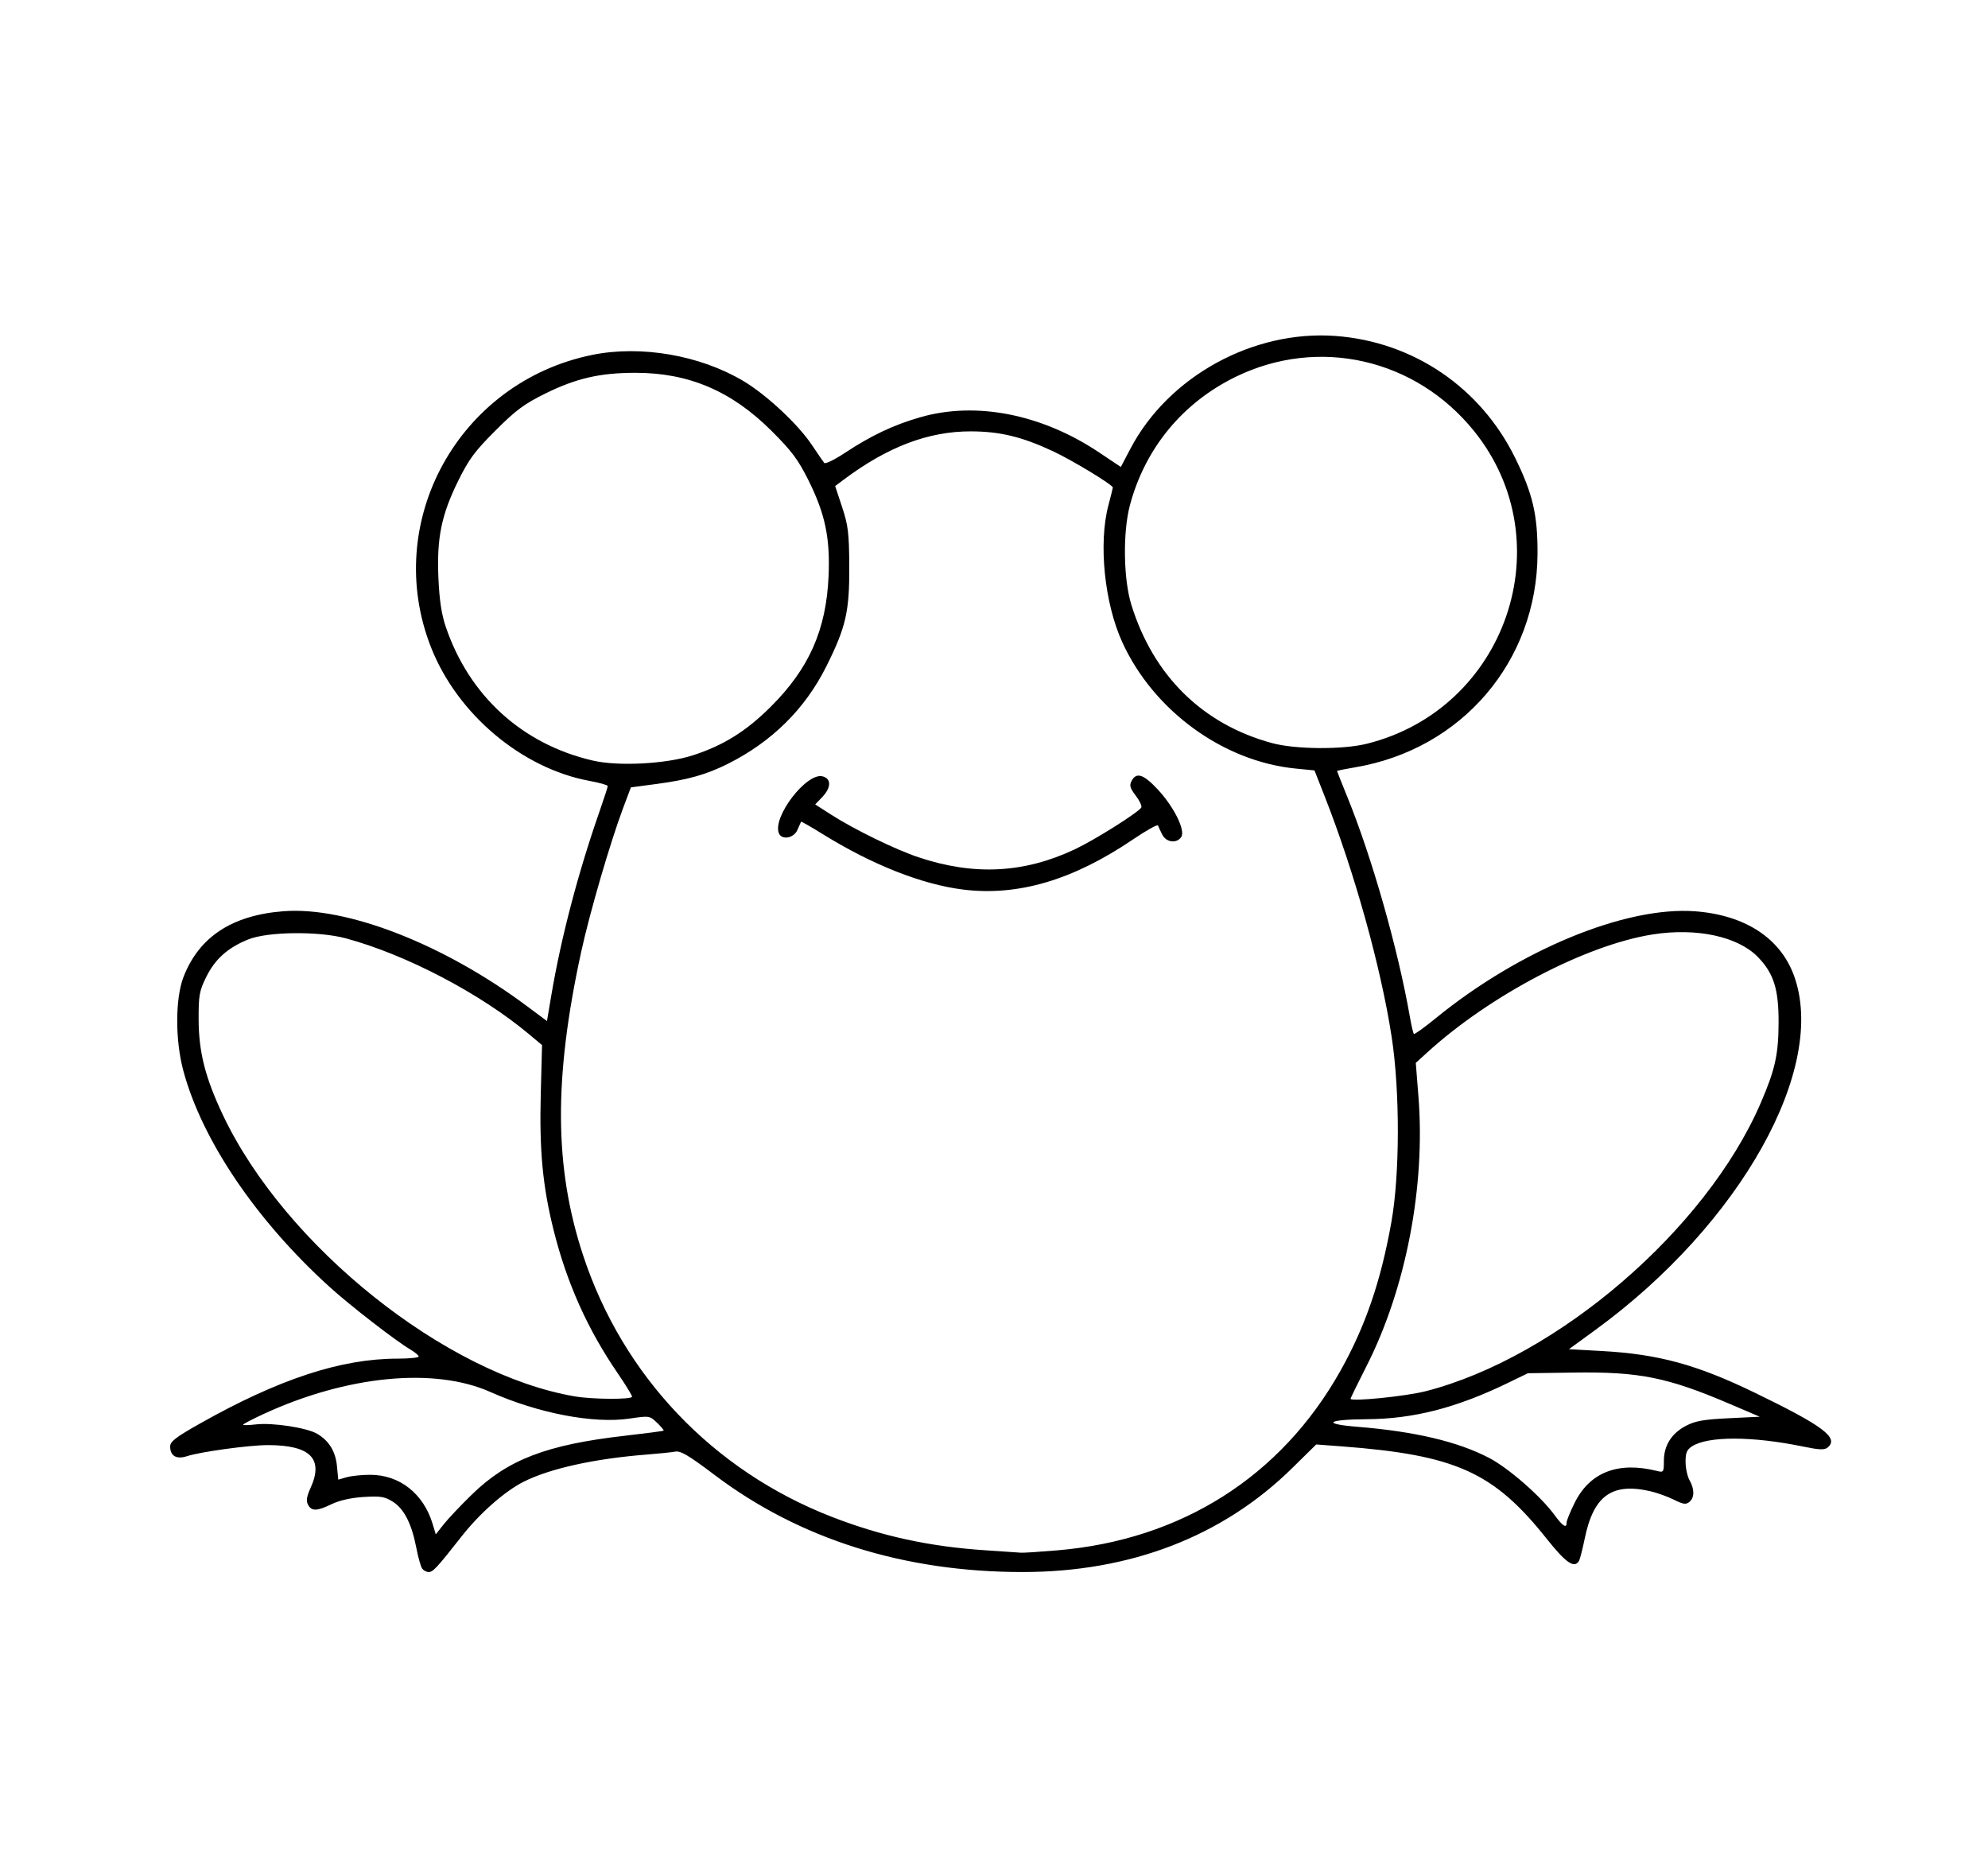 <?xml version="1.0" encoding="UTF-8" standalone="no"?>
<!-- Created with Inkscape (http://www.inkscape.org/) -->

<svg
   xmlns:dc="http://purl.org/dc/elements/1.1/"
   xmlns:cc="http://creativecommons.org/ns#"
   xmlns:rdf="http://www.w3.org/1999/02/22-rdf-syntax-ns#"
   xmlns:svg="http://www.w3.org/2000/svg"
   xmlns="http://www.w3.org/2000/svg"
   xmlns:sodipodi="http://sodipodi.sourceforge.net/DTD/sodipodi-0.dtd"
   xmlns:inkscape="http://www.inkscape.org/namespaces/inkscape"
   id="svg3356"
   version="1.1"
   inkscape:version="0.91 r13725"
   width="920"
   height="858.75"
   viewBox="0 0 920 858.75"
   sodipodi:docname="frog BCO.svg">
  <defs
     id="defs3360" />
  <sodipodi:namedview
     pagecolor="#ffffff"
     bordercolor="#666666"
     borderopacity="1"
     objecttolerance="10"
     gridtolerance="10"
     guidetolerance="10"
     inkscape:pageopacity="0"
     inkscape:pageshadow="2"
     inkscape:window-width="1600"
     inkscape:window-height="837"
     id="namedview3358"
     showgrid="false"
     inkscape:zoom="0.38544396"
     inkscape:cx="460"
     inkscape:cy="429.375"
     inkscape:window-x="-8"
     inkscape:window-y="-8"
     inkscape:window-maximized="1"
     inkscape:current-layer="svg3356" />
  <path
     style="fill:#000000"
     d="m 195.388,725.938 c -0.642,-0.859 -1.872,-5.219 -2.733,-9.688 -2.149,-11.157 -5.724,-18.125 -10.961,-21.361 -3.743,-2.314 -5.697,-2.621 -13.48,-2.122 -5.744,0.369 -11.159,1.58 -14.678,3.284 -6.869,3.325 -9.327,3.394 -10.98,0.306 -0.959,-1.793 -0.664,-3.752 1.179,-7.812 6.124,-13.494 -0.118,-19.77 -19.682,-19.787 -8.695,-0.008 -31.172,3.066 -37.54,5.134 -4.862,1.579 -7.764,-0.106 -7.764,-4.508 0,-2.271 2.602,-4.281 13.549,-10.463 C 128.905,638.245 157.738,628.75 183.914,628.75 c 5.41,0 9.836,-0.441 9.836,-0.98 0,-0.539 -1.7,-1.985 -3.778,-3.212 -6.941,-4.1 -27.988,-20.406 -37.553,-29.094 -33.947,-30.832 -58.938,-67.804 -67.582,-99.983 -3.792,-14.114 -3.758,-33.429 0.076,-43.333 7.195,-18.586 22.463,-28.622 46.338,-30.458 29.259,-2.25 74.067,15.211 112.5,43.838 l 9.375,6.983 2.063,-12.193 c 4.454,-26.327 12.302,-56.256 22.179,-84.58 2.136,-6.126 3.883,-11.513 3.883,-11.971 0,-0.459 -3.787,-1.532 -8.415,-2.384 -31.282,-5.764 -61.077,-30.803 -73.273,-61.575 -23.054,-58.17 12.63,-123.033 74.592,-135.588 22.478,-4.555 49.753,0.157 69.78,12.055 10.772,6.399 25.379,20.029 31.837,29.706 2.623,3.93 5.168,7.639 5.656,8.241 0.488,0.602 4.726,-1.441 9.417,-4.542 12.256,-8.099 22.502,-12.96 34.862,-16.542 25.918,-7.511 56.367,-1.543 82.969,16.263 l 10.016,6.704 4.46,-8.488 c 17.571,-33.438 56.834,-54.992 94.974,-52.138 35.913,2.688 67.016,23.811 83.04,56.397 8.156,16.587 10.441,26.368 10.365,44.375 -0.21,49.738 -34.98,90.48 -84.343,98.83 -4.641,0.785 -8.438,1.558 -8.438,1.717 0,0.159 2.164,5.609 4.81,12.111 11.361,27.921 23.443,70.414 28.89,101.609 0.71,4.065 1.542,7.643 1.85,7.95 0.308,0.308 4.8,-2.906 9.982,-7.14 38.837,-31.735 87.973,-52.014 120.181,-49.602 22.879,1.714 39.184,12.224 45.616,29.404 15.996,42.724 -24.551,115.343 -91.734,164.298 l -12.28,8.948 15.405,0.852 c 25.951,1.435 43.813,6.303 70.405,19.186 31.949,15.479 39.29,20.989 33.909,25.455 -1.452,1.205 -3.817,1.115 -11.295,-0.43 -23.574,-4.869 -44.156,-4.901 -51.515,-0.08 -2.372,1.554 -2.966,3.019 -2.93,7.233 0.024,2.906 0.848,6.69 1.831,8.409 2.352,4.115 2.332,8.064 -0.051,10.043 -1.59,1.319 -2.847,1.14 -7.188,-1.024 -2.894,-1.443 -7.792,-3.205 -10.886,-3.915 -17.811,-4.092 -26.323,2.064 -30.394,21.982 -1.007,4.928 -2.208,9.569 -2.667,10.312 -2.183,3.532 -6.014,0.884 -14.939,-10.327 -24.619,-30.924 -42.097,-38.77 -95.256,-42.761 l -11.383,-0.854 -11.084,10.911 C 565.855,711.034 523.162,727.5 473.228,727.5 c -54.933,0 -103.266,-15.245 -142.598,-44.978 -11.83,-8.943 -15.656,-11.213 -18.125,-10.754 -1.721,0.32 -7.63,0.933 -13.13,1.362 -24.209,1.888 -44.955,6.47 -57.086,12.607 -8.783,4.443 -20.271,14.572 -28.695,25.298 C 202.236,725.498 200.388,727.5 198.391,727.5 c -1.009,0 -2.36,-0.703 -3.003,-1.562 z M 489.375,717.455 c 57.34,-4.852 103.443,-34.102 130.944,-83.08 11.564,-20.595 18.739,-41.545 23.595,-68.898 3.919,-22.072 3.972,-60.456 0.119,-85.582 -4.934,-32.178 -17.206,-76.269 -30.981,-111.317 l -4.735,-12.047 -8.7,-0.857 c -33.543,-3.305 -65.725,-26.738 -80.228,-58.417 -8.267,-18.058 -11.094,-45.711 -6.47,-63.295 1.145,-4.352 2.081,-8.106 2.081,-8.341 0,-1.25 -18.75,-12.616 -27.736,-16.814 -14.269,-6.666 -24.482,-9.141 -37.889,-9.182 -19.673,-0.06 -38.644,7.137 -58.939,22.36 l -3.939,2.955 3.211,9.718 c 2.802,8.479 3.224,11.949 3.312,27.218 0.122,21.126 -1.515,28.292 -10.633,46.548 -9.813,19.649 -25.194,34.86 -45.577,45.072 -9.894,4.957 -18.537,7.395 -33.015,9.312 l -11.831,1.567 -3.526,9.375 c -6.027,16.023 -15.522,48.578 -19.505,66.875 -12.705,58.367 -12.454,99.601 0.854,140.127 18.356,55.901 60.102,99.827 115.214,121.231 23.017,8.939 45.344,13.785 71.25,15.462 7.906,0.512 15.219,1.009 16.25,1.105 1.031,0.096 8.625,-0.397 16.875,-1.095 z m -43.75,-305.797 c -18.962,-2.363 -42.04,-11.48 -64.815,-25.606 -5.441,-3.375 -9.985,-5.976 -10.098,-5.781 -0.113,0.195 -0.87,1.901 -1.682,3.792 -1.672,3.894 -7.314,4.856 -8.614,1.469 -2.918,-7.605 12.876,-28.108 20.231,-26.262 4.134,1.037 4.071,5.209 -0.145,9.609 l -3.247,3.389 7.31,4.691 c 10.726,6.884 29.713,16.153 40.435,19.74 25.758,8.617 48.882,7.441 72.469,-3.685 9.147,-4.315 29.226,-16.949 30.683,-19.307 0.405,-0.655 -0.74,-3.127 -2.545,-5.493 -2.708,-3.551 -3.04,-4.753 -1.9,-6.882 2.209,-4.128 5.501,-3.041 12.055,3.982 7.485,8.02 12.873,18.859 10.918,21.959 -2.024,3.208 -6.961,2.636 -8.81,-1.022 -0.869,-1.719 -1.756,-3.628 -1.972,-4.243 -0.216,-0.615 -5.428,2.294 -11.582,6.465 -27.818,18.852 -53.277,26.353 -78.69,23.186 z M 218.434,691.573 c 16.579,-16.129 34.58,-23.028 70.872,-27.159 9.587,-1.091 17.597,-2.15 17.799,-2.353 0.203,-0.203 -1.176,-1.849 -3.065,-3.658 -3.388,-3.246 -3.555,-3.271 -12.669,-1.918 -16.639,2.47 -42.304,-2.436 -64.497,-12.328 -25.879,-11.535 -66.363,-7.589 -104.937,10.229 -5.191,2.398 -9.438,4.615 -9.438,4.928 0,0.313 2.684,0.251 5.965,-0.138 7.577,-0.897 23.514,1.538 28.261,4.319 5.541,3.246 8.56,8.168 9.22,15.033 l 0.597,6.214 3.908,-1.121 c 2.149,-0.616 7.035,-1.121 10.858,-1.121 13.654,0 24.712,8.728 28.942,22.845 l 1.414,4.72 3.732,-4.72 c 2.053,-2.596 7.919,-8.794 13.036,-13.772 z M 725,704.575 c 0,-0.921 1.696,-5.07 3.769,-9.218 7.049,-14.105 20.141,-19.129 38.105,-14.62 2.976,0.747 3.126,0.523 3.131,-4.663 0.006,-7.153 3.549,-12.77 10.259,-16.264 4.298,-2.238 8.213,-2.93 19.737,-3.488 l 14.375,-0.696 -13.924,-5.945 c -28.866,-12.325 -41.827,-14.925 -72.219,-14.487 l -21.143,0.305 -9.482,4.59 c -23.71,11.476 -43.509,16.551 -65.107,16.689 -18.445,0.118 -21,2.166 -4.375,3.507 26.637,2.149 46.538,6.85 61.027,14.418 8.929,4.664 23.831,17.671 30.223,26.381 3.886,5.295 5.625,6.375 5.625,3.494 z M 292.5,646.35 c 0,-0.633 -3.017,-5.555 -6.704,-10.938 -13.857,-20.229 -23.453,-41.635 -29.533,-65.88 -5.115,-20.396 -6.697,-37.045 -6.01,-63.242 l 0.594,-22.646 -5.917,-4.954 C 222.311,459.754 187.98,441.781 160,434.228 c -12.482,-3.369 -35.984,-3.119 -45,0.478 -9.543,3.808 -15.487,9.114 -19.608,17.507 -3.158,6.432 -3.512,8.436 -3.471,19.662 0.055,14.983 3.087,26.912 11.199,44.06 28.701,60.667 103.145,120.167 163.029,130.302 8.227,1.392 26.351,1.47 26.351,0.113 z M 659.784,643.82 c 60.901,-15.636 129.633,-74.715 154.958,-133.195 6.738,-15.559 8.309,-22.617 8.348,-37.5 0.04,-15.431 -2.244,-22.661 -9.544,-30.205 -9.213,-9.521 -28.317,-13.659 -48.545,-10.514 -30.874,4.799 -75.347,28.065 -104.591,54.716 l -5.216,4.754 1.232,15.625 c 3.28,41.602 -5.786,88.716 -23.969,124.565 C 628.355,640.15 625,647.012 625,647.314 c 0,1.44 25.569,-1.128 34.784,-3.494 z M 320.625,349.545 c 14.237,-4.599 24.761,-11.181 36.25,-22.67 17.591,-17.591 25.482,-35.468 26.568,-60.19 0.78,-17.742 -1.582,-28.956 -9.387,-44.575 -4.739,-9.483 -7.716,-13.454 -17.085,-22.785 -18.508,-18.433 -38.321,-26.848 -63.108,-26.803 -16.235,0.029 -27.244,2.566 -41.363,9.532 -9.975,4.921 -13.692,7.675 -23.232,17.215 -9.539,9.539 -12.295,13.257 -17.216,23.232 -7.796,15.8 -9.975,26.496 -9.166,45 0.444,10.154 1.435,16.758 3.376,22.492 10.845,32.045 35.443,54.431 68.112,61.987 11.81,2.732 33.852,1.572 46.25,-2.434 z m 311.795,-5.327 C 697.01,328.216 723.586,250.911 682.171,199.5 655.135,165.939 610.181,155.697 571.875,174.37 c -24.553,11.969 -41.925,33.038 -48.961,59.38 -3.35,12.542 -3.035,34.299 0.668,46.206 10.224,32.869 33.055,55.278 65.147,63.944 10.782,2.912 32.58,3.07 43.691,0.317 z"
     id="path3366"
     inkscape:connector-curvature="0" />
</svg>
